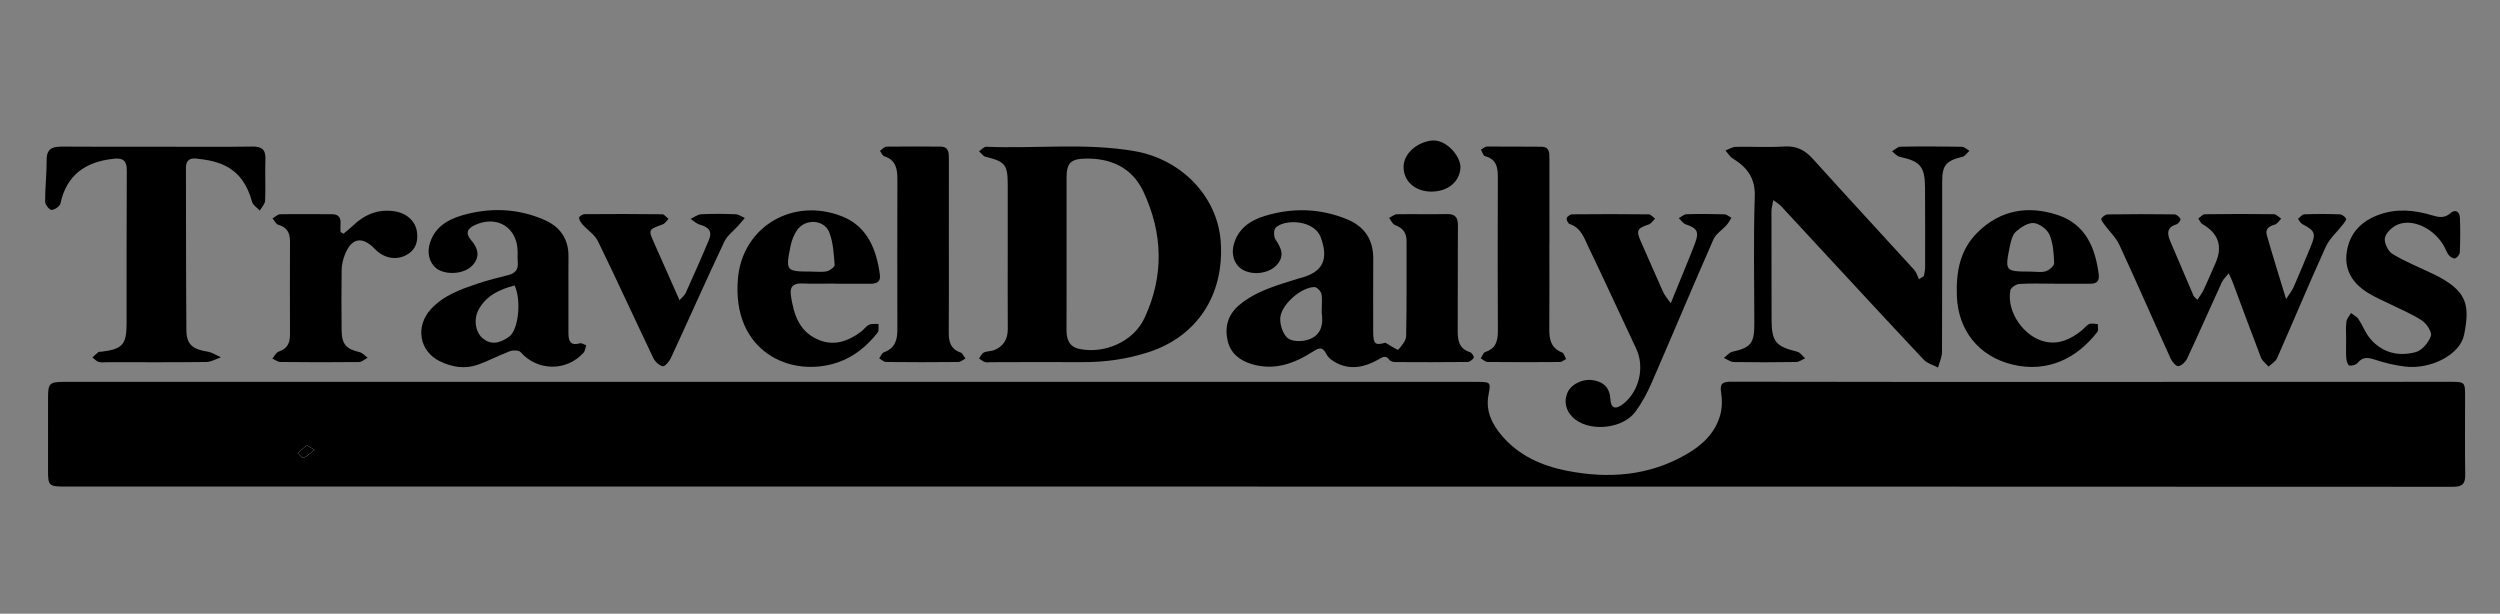 <?xml version="1.0" encoding="utf-8"?>
<!-- Generator: Adobe Illustrator 17.0.0, SVG Export Plug-In . SVG Version: 6.00 Build 0)  -->
<!DOCTYPE svg PUBLIC "-//W3C//DTD SVG 1.1//EN" "http://www.w3.org/Graphics/SVG/1.1/DTD/svg11.dtd">
<svg version="1.1" id="Calque_1" xmlns="http://www.w3.org/2000/svg" xmlns:xlink="http://www.w3.org/1999/xlink" x="0px" y="0px"
	 width="220px" height="54px" viewBox="0 0 220 54" enable-background="new 0 0 220 54" xml:space="preserve">
<rect x="0" y="0" width="220" height="54" fill="#808080" stroke="none"/>
<g id="_x38_wxhWA.tif">
	<g>
		<path d="M110.662,42.816c-35.009,0-70.018,0-105.027,0c-1.312,0-1.41-0.101-1.408-1.388c0.003-2.119,0.008-4.238,0.002-6.357
			c-0.004-1.346,0.103-1.467,1.448-1.467c21.474,0,42.947,0.002,64.421,0.002c19.987,0.001,39.974,0,59.961,0
			c1.102,0,1.143,0.042,0.932,1.124c-0.28,1.442,0.314,2.61,1.205,3.646c1.49,1.734,3.493,2.615,5.663,3.045
			c3.667,0.727,7.242,0.472,10.561-1.453c1.378-0.799,2.51-1.854,2.955-3.43c0.173-0.612,0.192-1.315,0.09-1.946
			c-0.123-0.767,0.032-1.004,0.84-1.002c10.341,0.024,20.683,0.02,31.024,0.019c10.784-0.001,21.568-0.005,32.353-0.009
			c1.201,0,1.244,0.035,1.245,1.203c0.002,2.309-0.026,4.618,0.012,6.926c0.013,0.797-0.193,1.109-1.061,1.108
			c-35.072-0.02-70.145-0.017-105.217-0.017C110.662,42.819,110.662,42.818,110.662,42.816z"/>
		<path d="M88.68,22.305c0.001-2.023,0.003-4.046,0-6.069c-0.003-1.75-0.236-2.022-1.94-2.436c-0.221-0.054-0.392-0.318-0.586-0.484
			c0.213-0.14,0.432-0.411,0.64-0.402c4.35,0.184,8.719-0.366,13.057,0.388c4.132,0.719,7.296,4.001,7.574,7.97
			c0.329,4.688-2.094,8.341-6.355,9.72c-1.92,0.621-3.864,0.89-5.87,0.876c-2.655-0.019-5.31,0.001-7.965,0.004
			c-0.19,0-0.392,0.04-0.565-0.014c-0.187-0.059-0.347-0.207-0.518-0.317c0.141-0.18,0.247-0.435,0.432-0.522
			c0.277-0.13,0.629-0.096,0.916-0.213c0.82-0.336,1.189-0.975,1.185-1.863C88.672,26.731,88.679,24.518,88.68,22.305z
			 M93.858,22.277c0,1.107,0,2.213,0,3.32c-0.001,1.138,0.001,2.276-0.005,3.415c-0.004,0.834,0.218,1.51,1.155,1.699
			c2.215,0.447,4.734-0.658,5.694-2.696c1.747-3.708,1.643-7.486-0.086-11.16c-0.987-2.098-2.86-2.958-5.139-2.898
			c-1.275,0.033-1.616,0.418-1.619,1.681C93.853,17.851,93.857,20.064,93.858,22.277z"/>
		<path d="M121.912,30.159c0.523,0.291,1.075,0.677,1.131,0.615c0.31-0.343,0.689-0.79,0.698-1.209
			c0.06-2.781,0.027-5.564,0.036-8.347c0.002-0.731-0.325-1.164-1.017-1.414c-0.22-0.079-0.348-0.413-0.518-0.63
			c0.233-0.112,0.464-0.316,0.699-0.32c1.454-0.027,2.909,0.016,4.363-0.016c0.743-0.017,1.001,0.273,0.995,1.007
			c-0.026,3.067,0.001,6.134-0.021,9.201c-0.006,0.886,0.095,1.641,1.099,1.951c0.151,0.046,0.36,0.41,0.313,0.487
			c-0.108,0.175-0.355,0.367-0.548,0.37c-2.118,0.025-4.237,0.02-6.355,0.008c-0.174-0.001-0.423-0.057-0.509-0.178
			c-0.365-0.516-0.678-0.214-1.044-0.012c-1.128,0.621-2.313,0.897-3.535,0.313c-0.378-0.181-0.802-0.471-0.978-0.824
			c-0.347-0.696-0.675-0.543-1.184-0.219c-1.645,1.05-3.386,1.693-5.378,1.101c-1.081-0.321-1.878-0.962-2.13-2.075
			c-0.277-1.227,0.043-2.314,1.052-3.148c1.506-1.246,3.35-1.728,5.155-2.302c0.09-0.029,0.184-0.047,0.275-0.072
			c1.908-0.525,2.417-1.619,1.724-3.536c-0.583-1.611-3.258-1.638-3.984-0.861c-0.18,0.193-0.169,0.793-0.001,1.04
			c0.511,0.749,0.814,1.436,0.115,2.219c-0.64,0.717-1.953,0.941-2.897,0.49c-0.747-0.357-1.142-1.24-0.917-2.187
			c0.347-1.461,1.454-2.214,2.762-2.611c2.43-0.737,4.868-0.677,7.239,0.302c1.536,0.634,2.303,1.797,2.294,3.471
			c-0.011,2.118-0.009,4.237-0.006,6.355C120.842,30.292,121.003,30.413,121.912,30.159z M116.309,27.517
			c0-0.737,0.071-1.224-0.029-1.673c-0.053-0.238-0.406-0.589-0.616-0.584c-1.195,0.028-2.95,1.571-3.003,2.755
			c-0.026,0.585,0.23,1.371,0.647,1.731c0.362,0.314,1.178,0.324,1.712,0.175C116.373,29.544,116.442,28.417,116.309,27.517z"/>
		<path d="M169.306,24.286c0.037-0.256,0.104-0.511,0.105-0.767c0.005-2.339,0.007-4.677-0.009-7.016
			c-0.012-1.857-0.418-2.313-2.224-2.701c-0.25-0.054-0.454-0.32-0.679-0.488c0.247-0.141,0.491-0.399,0.74-0.404
			c1.801-0.033,3.602-0.027,5.403,0.004c0.225,0.004,0.446,0.233,0.669,0.358c-0.205,0.182-0.384,0.47-0.619,0.527
			c-1.446,0.351-1.781,0.736-1.781,2.204c-0.001,4.993,0.009,9.987-0.016,14.98c-0.002,0.454-0.228,0.907-0.35,1.361
			c-0.424-0.225-0.945-0.359-1.256-0.69c-3.203-3.405-6.372-6.841-9.55-10.27c-1.009-1.089-2.011-2.185-3.025-3.269
			c-0.143-0.153-0.335-0.259-0.662-0.504c-0.073,0.416-0.164,0.695-0.164,0.975c-0.005,3.16,0.003,6.32,0.01,9.481
			c0.004,2,0.346,2.41,2.256,2.882c0.266,0.066,0.469,0.383,0.702,0.583c-0.264,0.113-0.526,0.319-0.792,0.323
			c-1.832,0.03-3.666,0.035-5.498,0.003c-0.29-0.005-0.576-0.236-0.863-0.362c0.246-0.186,0.469-0.481,0.743-0.541
			c1.592-0.35,1.935-0.743,1.935-2.378c0-3.761-0.088-7.525,0.04-11.281c0.056-1.659-0.698-2.582-1.952-3.363
			c-0.254-0.158-0.42-0.459-0.626-0.695c0.301-0.111,0.6-0.31,0.903-0.316c1.421-0.032,2.849,0.061,4.264-0.031
			c1.093-0.072,1.836,0.326,2.546,1.114c2.938,3.262,5.925,6.48,8.881,9.727c0.205,0.225,0.295,0.554,0.438,0.835
			C169.019,24.474,169.162,24.38,169.306,24.286z"/>
		<path d="M13.853,12.912c2.783,0.001,5.566,0.029,8.348-0.015c0.875-0.014,1.19,0.288,1.156,1.152
			c-0.047,1.2,0.026,2.404-0.025,3.603c-0.013,0.3-0.305,0.587-0.469,0.88c-0.234-0.255-0.6-0.473-0.681-0.77
			c-0.847-3.135-2.974-3.601-4.922-3.81c-0.583-0.063-0.898,0.188-0.896,0.804c0.011,4.775-0.002,9.55,0.039,14.325
			c0.01,1.228,0.561,1.664,1.846,1.861c0.414,0.063,0.798,0.327,1.195,0.499c-0.426,0.144-0.85,0.408-1.278,0.414
			c-2.909,0.037-5.818,0.019-8.728,0.018c-0.253,0-0.521,0.047-0.754-0.023c-0.204-0.061-0.367-0.257-0.549-0.393
			c0.171-0.158,0.334-0.328,0.519-0.469c0.065-0.049,0.184-0.026,0.278-0.038c1.844-0.227,2.205-0.622,2.208-2.477
			c0.007-4.491-0.009-8.981,0.019-13.472c0.005-0.853-0.317-1.119-1.14-1.032c-2.576,0.272-4.168,1.487-4.698,3.933
			c-0.055,0.253-0.507,0.569-0.781,0.574c-0.194,0.004-0.567-0.465-0.568-0.724c-0.005-1.228,0.14-2.457,0.134-3.685
			c-0.005-1.034,0.562-1.173,1.4-1.166C8.287,12.926,11.07,12.911,13.853,12.912z"/>
		<path d="M193.37,26.386c0.213-0.335,0.418-0.594,0.554-0.885c0.361-0.772,0.69-1.56,1.037-2.339
			c0.659-1.48,0.265-2.631-1.151-3.44c-0.16-0.092-0.239-0.326-0.356-0.494c0.188-0.13,0.374-0.371,0.564-0.374
			c2.023-0.029,4.046-0.034,6.069-0.005c0.222,0.003,0.44,0.256,0.659,0.392c-0.184,0.181-0.341,0.465-0.558,0.522
			c-0.51,0.133-0.861,0.389-0.712,0.915c0.512,1.807,1.079,3.598,1.699,5.641c0.323-0.508,0.541-0.771,0.672-1.072
			c0.518-1.186,1.011-2.384,1.508-3.579c0.467-1.121,0.36-1.367-0.744-1.943c-0.167-0.087-0.262-0.31-0.391-0.469
			c0.185-0.138,0.366-0.388,0.557-0.395c1.042-0.039,2.086-0.038,3.128-0.001c0.198,0.007,0.449,0.205,0.553,0.386
			c0.051,0.088-0.163,0.352-0.288,0.514c-0.503,0.652-1.17,1.226-1.501,1.954c-1.476,3.247-2.847,6.542-4.288,9.805
			c-0.132,0.3-0.494,0.498-0.75,0.743c-0.228-0.265-0.551-0.494-0.669-0.801c-0.854-2.209-1.666-4.434-2.495-6.653
			c-0.075-0.2-0.176-0.39-0.342-0.753c-0.257,0.325-0.485,0.523-0.599,0.773c-1.025,2.238-2.016,4.492-3.058,6.722
			c-0.137,0.294-0.477,0.618-0.769,0.672c-0.184,0.034-0.547-0.37-0.674-0.649c-1.517-3.336-2.98-6.696-4.52-10.021
			c-0.304-0.656-0.878-1.186-1.316-1.783c-0.122-0.165-0.328-0.434-0.274-0.527c0.103-0.179,0.364-0.371,0.561-0.374
			c1.96-0.028,3.92-0.03,5.88-0.003c0.186,0.003,0.426,0.225,0.526,0.408c0.042,0.077-0.185,0.42-0.342,0.467
			c-0.872,0.257-0.845,0.812-0.559,1.484c0.681,1.598,1.359,3.197,2.047,4.793C193.075,26.118,193.189,26.191,193.37,26.386z"/>
		<path d="M50.021,25.789c0,1.17-0.003,2.339,0.001,3.509c0.002,0.654,0.13,1.16,0.994,0.913c0.161-0.046,0.379,0.107,0.571,0.168
			c-0.074,0.221-0.09,0.496-0.233,0.656c-1.499,1.679-4.076,1.625-5.541-0.047c-0.154-0.176-0.665-0.185-0.94-0.082
			c-0.968,0.36-1.885,0.861-2.859,1.199c-1.127,0.391-2.252,0.198-3.313-0.317c-1.793-0.87-2.173-3.048-0.8-4.564
			c1.13-1.247,2.666-1.772,4.193-2.289c0.866-0.293,1.762-0.503,2.649-0.732c0.571-0.147,0.871-0.465,0.82-1.081
			c-0.026-0.314-0.01-0.632-0.011-0.948c-0.006-2.142-1.788-3.269-3.752-2.374c-0.651,0.297-0.88,0.701-0.353,1.317
			c0.594,0.693,0.842,1.421,0.161,2.203c-0.626,0.719-2.057,0.922-2.987,0.437c-0.683-0.356-1.055-1.246-0.849-2.133
			c0.349-1.511,1.504-2.263,2.836-2.656c2.465-0.727,4.949-0.655,7.324,0.395c1.344,0.594,2.112,1.661,2.094,3.202
			c-0.013,1.075-0.002,2.15-0.002,3.225C50.024,25.789,50.022,25.789,50.021,25.789z M45.284,25.118
			c-1.297,0.347-2.478,0.866-3.165,2.127c-0.462,0.848-0.286,1.988,0.354,2.52c0.676,0.563,1.412,0.52,2.331-0.136
			C45.613,29.052,45.91,26.462,45.284,25.118z"/>
		<path d="M147.027,26.688c0.642-1.574,1.198-2.935,1.752-4.297c0.131-0.322,0.257-0.645,0.379-0.971
			c0.381-1.021,0.209-1.334-0.806-1.675c-0.241-0.081-0.416-0.361-0.621-0.549c0.232-0.121,0.462-0.338,0.697-0.345
			c1.105-0.034,2.213-0.025,3.318,0.009c0.21,0.006,0.413,0.198,0.62,0.305c-0.139,0.213-0.254,0.447-0.421,0.635
			c-0.385,0.435-0.949,0.78-1.169,1.28c-1.842,4.191-3.606,8.416-5.433,12.614c-0.388,0.891-0.86,1.77-1.435,2.549
			c-1.07,1.448-3.795,1.766-5.246,0.701c-0.795-0.584-1.084-1.489-0.746-2.34c0.305-0.769,1.336-1.304,2.295-1.143
			c0.916,0.154,1.445,0.66,1.502,1.655c0.047,0.823,0.446,0.954,1.115,0.438c1.429-1.103,1.922-3.257,1.159-4.869
			c-1.405-2.967-2.762-5.956-4.186-8.913c-0.384-0.798-0.658-1.734-1.677-2.06c-0.136-0.043-0.292-0.371-0.252-0.516
			c0.041-0.149,0.309-0.334,0.479-0.336c2.244-0.022,4.489-0.024,6.733,0.003c0.19,0.002,0.378,0.246,0.566,0.378
			c-0.185,0.175-0.342,0.437-0.561,0.51c-1.038,0.343-1.128,0.529-0.674,1.546c0.656,1.471,1.288,2.952,1.951,4.42
			C146.496,26.001,146.722,26.244,147.027,26.688z"/>
		<path d="M180.725,24.964c-1.012,0-2.026-0.041-3.034,0.026c-0.281,0.019-0.734,0.322-0.779,0.557
			c-0.363,1.916,1.24,4.18,3.157,4.541c1.186,0.223,2.161-0.263,3.062-0.958c0.249-0.193,0.443-0.483,0.716-0.611
			c0.207-0.097,0.502-0.008,0.757-0.001c-0.006,0.232,0.082,0.536-0.032,0.684c-1.755,2.279-4.339,3.646-7.499,2.873
			c-2.971-0.726-4.753-3.035-4.868-5.995c-0.083-2.139,0.257-4.105,1.854-5.664c2.021-1.972,4.459-2.345,7.029-1.492
			c2.431,0.807,3.301,2.855,3.599,5.23c0.078,0.619-0.211,0.809-0.738,0.813c-1.075,0.008-2.15,0.002-3.225,0.002
			C180.725,24.969,180.725,24.967,180.725,24.964z M178.708,23.902c0.442,0,0.912,0.093,1.315-0.031
			c0.305-0.094,0.749-0.472,0.741-0.711c-0.028-0.843-0.084-1.739-0.406-2.497c-0.202-0.476-0.875-0.983-1.38-1.033
			c-0.504-0.049-1.144,0.364-1.569,0.747c-0.313,0.281-0.447,0.825-0.539,1.277C176.417,23.887,176.431,23.89,178.708,23.902z"/>
		<path d="M73.509,24.955c-0.979,0-1.959,0.029-2.936-0.009c-0.812-0.031-1.088,0.322-0.97,1.092
			c0.242,1.579,0.677,3.046,2.275,3.797c1.431,0.672,2.706,0.235,3.89-0.642c0.252-0.187,0.438-0.487,0.711-0.615
			c0.236-0.111,0.552-0.054,0.832-0.071c-0.021,0.258,0.056,0.592-0.077,0.76c-0.935,1.179-2.058,2.13-3.511,2.626
			c-4.121,1.406-9.346-0.935-8.785-7.381c0.398-4.566,4.84-7.184,9.166-5.47c2.235,0.885,3.026,2.909,3.328,5.147
			c0.081,0.604-0.281,0.78-0.797,0.781c-1.042,0.003-2.084,0.001-3.126,0.001C73.509,24.965,73.509,24.96,73.509,24.955z
			 M71.354,23.899c0.472,0,0.958,0.069,1.41-0.026c0.269-0.057,0.7-0.39,0.686-0.568c-0.08-0.958-0.126-1.966-0.469-2.845
			c-0.46-1.175-2.154-1.242-2.862-0.178c-0.27,0.406-0.458,0.902-0.555,1.383C69.126,23.854,69.169,23.891,71.354,23.899z"/>
		<path d="M83.5,21.736c-0.001,2.498,0.014,4.996-0.01,7.494c-0.008,0.835,0.157,1.492,1.049,1.795
			c0.179,0.061,0.28,0.347,0.418,0.53c-0.209,0.105-0.416,0.298-0.626,0.3c-2.118,0.023-4.237,0.023-6.355,0
			c-0.204-0.002-0.407-0.21-0.61-0.322c0.14-0.184,0.244-0.47,0.426-0.536c0.938-0.337,1.177-1.043,1.176-1.941
			c-0.008-4.427-0.009-8.853,0.002-13.28c0.002-0.914-0.131-1.704-1.163-2.028c-0.158-0.05-0.248-0.312-0.37-0.476
			c0.19-0.128,0.378-0.364,0.57-0.367c1.58-0.025,3.161-0.008,4.742-0.003c0.742,0.002,0.752,0.528,0.752,1.056
			C83.502,16.551,83.501,19.143,83.5,21.736z"/>
		<path d="M136.345,21.547c0,2.467,0.014,4.933-0.007,7.4c-0.008,0.919,0.14,1.69,1.125,2.069c0.167,0.064,0.238,0.38,0.354,0.579
			c-0.185,0.091-0.369,0.26-0.554,0.262c-2.119,0.018-4.237,0.02-6.356-0.004c-0.203-0.002-0.403-0.209-0.604-0.321
			c0.133-0.192,0.228-0.501,0.404-0.558c0.937-0.303,1.11-0.984,1.106-1.855c-0.019-4.49-0.023-8.981-0.002-13.471
			c0.004-0.898-0.103-1.635-1.134-1.907c-0.158-0.042-0.238-0.375-0.355-0.573c0.18-0.095,0.36-0.27,0.541-0.272
			c1.581-0.011,3.162,0.018,4.742,0.015c0.767-0.001,0.744,0.527,0.744,1.046c0.003,2.53,0.001,5.06,0.001,7.59
			C136.35,21.547,136.347,21.547,136.345,21.547z"/>
		<path d="M30.225,20.568c0.269-0.227,0.552-0.44,0.804-0.684c1.036-1.004,2.246-1.514,3.699-1.289
			c1.103,0.171,1.865,0.902,1.974,1.882c0.095,0.855-0.16,1.564-0.973,1.983c-0.916,0.472-1.972,0.255-2.754-0.56
			c-1.114-1.159-2.063-0.969-2.645,0.561c-0.154,0.404-0.258,0.853-0.265,1.284c-0.027,1.769-0.019,3.538-0.002,5.307
			c0.012,1.249,0.391,1.66,1.6,1.942c0.253,0.059,0.459,0.322,0.687,0.491c-0.248,0.13-0.496,0.371-0.746,0.374
			c-2.306,0.027-4.612,0.021-6.918-0.004c-0.241-0.003-0.48-0.195-0.72-0.299c0.185-0.212,0.331-0.542,0.561-0.616
			c0.774-0.25,0.996-0.779,0.993-1.522c-0.011-2.717-0.009-5.434,0-8.151c0.002-0.747-0.234-1.272-1.029-1.483
			c-0.204-0.054-0.34-0.368-0.508-0.562c0.225-0.128,0.448-0.362,0.675-0.367c1.516-0.028,3.032-0.004,4.549-0.003
			c0.564,0,0.801,0.278,0.76,0.832c-0.018,0.243-0.003,0.488-0.003,0.732C30.052,20.467,30.139,20.518,30.225,20.568z"/>
		<path d="M206.461,29.92c0.001-0.538-0.045-1.081,0.02-1.61c0.032-0.266,0.265-0.508,0.407-0.76c0.224,0.175,0.51,0.31,0.66,0.534
			c0.366,0.548,0.596,1.199,1.013,1.698c1.06,1.268,2.514,1.616,4.033,1.201c0.55-0.15,1.117-0.842,1.324-1.414
			c0.118-0.327-0.362-1.073-0.765-1.345c-0.855-0.577-1.836-0.967-2.766-1.433c-0.676-0.339-1.387-0.624-2.023-1.026
			c-1.329-0.838-2.108-2.009-1.839-3.654c0.272-1.665,1.331-2.686,2.866-3.231c1.554-0.552,3.118-0.393,4.662,0.076
			c0.565,0.171,1.062,0.264,1.583-0.194c0.427-0.376,0.813-0.15,0.836,0.397c0.043,1.01,0.032,2.024-0.007,3.034
			c-0.008,0.194-0.215,0.459-0.397,0.539c-0.127,0.056-0.421-0.103-0.546-0.248c-0.181-0.209-0.278-0.491-0.409-0.743
			c-0.835-1.598-2.812-2.576-4.17-1.953c-0.46,0.211-1.004,0.72-1.075,1.162c-0.07,0.434,0.286,1.166,0.676,1.402
			c1.125,0.681,2.363,1.175,3.555,1.747c3.094,1.485,3.246,2.776,2.743,5.352c-0.342,1.756-2.932,3.078-5.186,2.809
			c-0.904-0.108-1.808-0.326-2.673-0.612c-0.611-0.202-1.067-0.256-1.518,0.289c-0.142,0.171-0.502,0.272-0.725,0.225
			c-0.131-0.027-0.25-0.403-0.267-0.63C206.434,30.997,206.461,30.458,206.461,29.92z"/>
		<path d="M59.798,26.418c0.263-0.299,0.454-0.436,0.537-0.622c0.698-1.556,1.397-3.112,2.052-4.686
			c0.306-0.735,0.011-1.116-0.82-1.348c-0.288-0.08-0.53-0.329-0.792-0.501c0.31-0.142,0.614-0.39,0.93-0.407
			c1.009-0.051,2.023-0.04,3.033,0c0.272,0.011,0.535,0.213,0.803,0.327c-0.18,0.213-0.355,0.431-0.54,0.64
			c-0.427,0.483-1.003,0.894-1.266,1.453c-1.601,3.398-3.124,6.832-4.701,10.242c-0.14,0.303-0.529,0.753-0.715,0.714
			c-0.319-0.067-0.677-0.413-0.83-0.732c-1.636-3.419-3.209-6.868-4.87-10.274c-0.279-0.573-0.909-0.971-1.353-1.469
			c-0.15-0.168-0.302-0.395-0.309-0.601c-0.003-0.102,0.319-0.307,0.496-0.308c2.276-0.02,4.552-0.022,6.827,0.008
			c0.184,0.002,0.365,0.267,0.548,0.409c-0.166,0.164-0.303,0.406-0.502,0.478c-1.291,0.471-1.291,0.458-0.739,1.69
			C58.304,23.036,59.013,24.647,59.798,26.418z"/>
		<path d="M125.958,16.861c-1.436,0-2.469-0.932-2.442-2.204c0.025-1.178,1.2-2.128,2.439-2.285
			c1.298-0.164,2.613,1.396,2.565,2.383C128.461,15.981,127.428,16.86,125.958,16.861z"/>
		<path fill="#FFFFFF" d="M27.674,39.598c-0.365-0.214-0.601-0.429-0.677-0.383c-0.293,0.179-0.534,0.442-0.795,0.673
			c0.171,0.144,0.406,0.443,0.5,0.404C27.003,40.167,27.252,39.916,27.674,39.598z"/>
		<path d="M27.674,39.598c-0.422,0.318-0.671,0.569-0.972,0.694c-0.095,0.039-0.33-0.26-0.5-0.404
			c0.261-0.231,0.502-0.494,0.795-0.673C27.073,39.169,27.309,39.384,27.674,39.598z"/>
	</g>
</g>
</svg>
